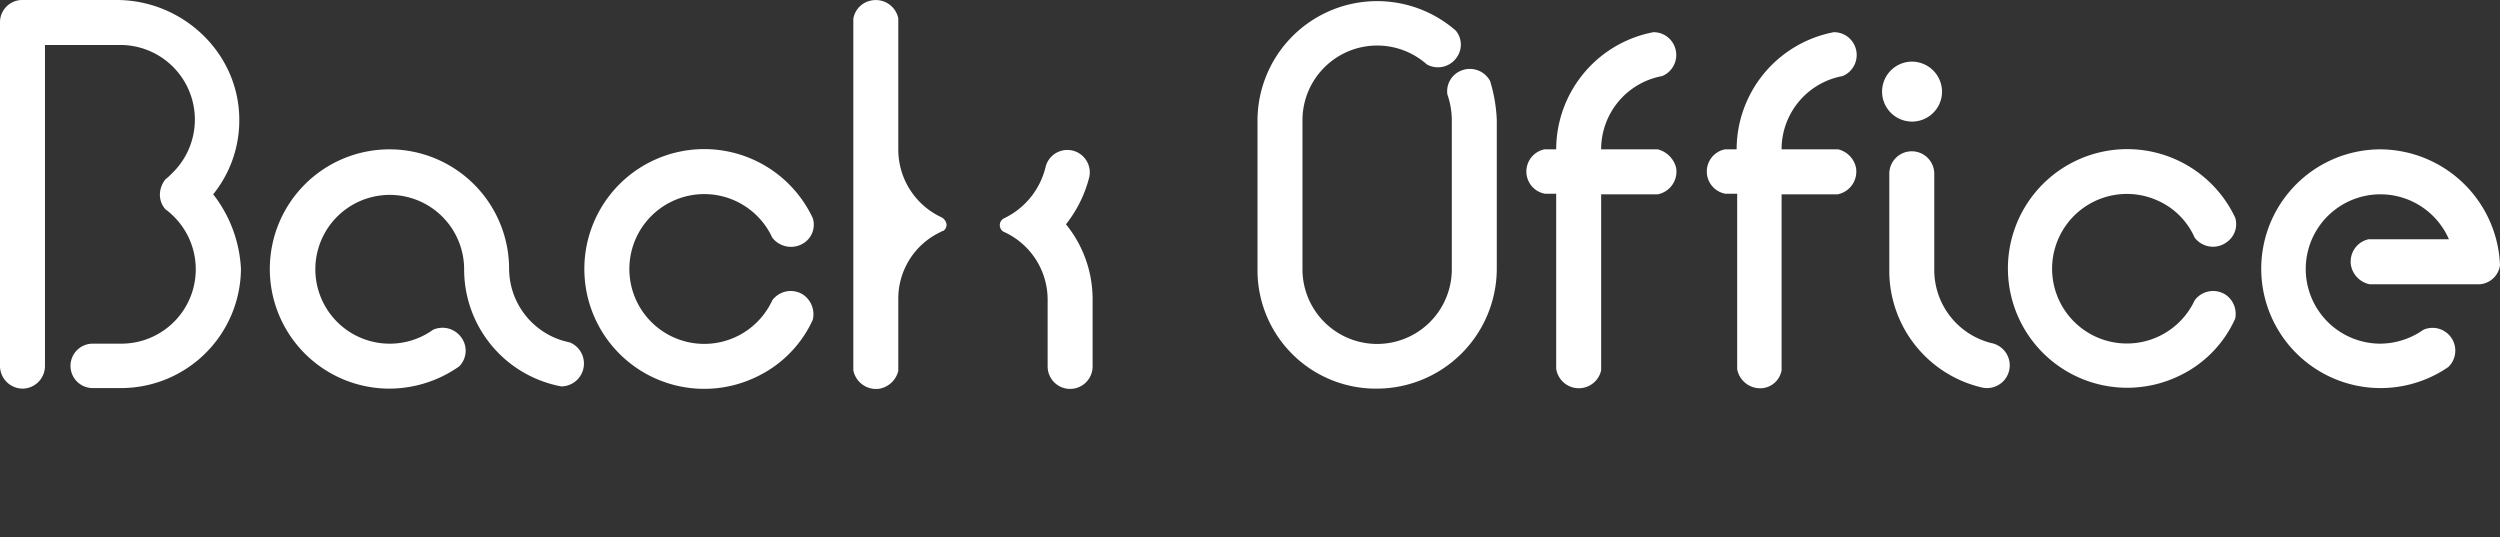 <svg xmlns="http://www.w3.org/2000/svg" viewBox="0 0 450.3 96.78">
  <rect x="0" y="0" width="450.3" height="96.78" fill="#333333" stroke="none"/>
  <defs>
    <style>
      .cls-1 {
        fill: #fff;
        fill-rule: evenodd;
      }
    </style>
  </defs>
  <g id="レイヤー_2" data-name="レイヤー 2">
    <g id="レイヤー_1-2" data-name="レイヤー 1">
      <g id="services_back_office">
        <path id="services_back_office.svg" data-name="services back office.svg" class="cls-1" d="M349.8,16.5a5.4,5.4,0,1,1-5.4-5.4h0A5.44,5.44,0,0,1,349.8,16.5ZM102.7,61.7l-1.2-.3a13.59,13.59,0,0,1-9.8-12.9A21.55,21.55,0,1,0,70.1,70a21.93,21.93,0,0,0,12.6-4,4,4,0,0,0,.4-5.2A4.16,4.16,0,0,0,78,59.4a13.4,13.4,0,1,1,5.6-10.9,21.43,21.43,0,0,0,17.5,21.1h0a4.12,4.12,0,0,0,1.6-7.9Zm42-8.6a4.12,4.12,0,0,0-5.6,1,13.49,13.49,0,1,1,0-11.3,4.25,4.25,0,0,0,5.8.9,3.94,3.94,0,0,0,1.5-4.4A21.59,21.59,0,1,0,136,68a21.06,21.06,0,0,0,10.4-10.4,4.29,4.29,0,0,0-1.7-4.5ZM298.6,26.9H288.4a13.4,13.4,0,0,1,11-13.2,4.11,4.11,0,0,0,2.2-5.4,4.06,4.06,0,0,0-3.8-2.5h0a21.53,21.53,0,0,0-17.5,21.1h-2.1a4.07,4.07,0,0,0,.1,8h2V66.4a4.12,4.12,0,0,0,8.1.3V35h10.2a4.17,4.17,0,0,0,3.3-4.8,4.6,4.6,0,0,0-3.3-3.3Zm32.5,0H320.9a13.4,13.4,0,0,1,11-13.2,4.11,4.11,0,0,0,2.2-5.4,4.06,4.06,0,0,0-3.8-2.5h0a21.53,21.53,0,0,0-17.5,21.1h-2.1a4.07,4.07,0,0,0,.1,8h2.1V66.5a4.22,4.22,0,0,0,4.7,3.4,3.93,3.93,0,0,0,3.3-3.2V35H331a4.17,4.17,0,0,0,3.3-4.8,4.31,4.31,0,0,0-3.2-3.3Zm28,35c-.1,0-.2-.1-.4-.1a13.57,13.57,0,0,1-10.3-13.1V31.3a4.05,4.05,0,0,0-8.1,0V48.8a21.59,21.59,0,0,0,16.7,21h0a4.09,4.09,0,0,0,2.1-7.9Zm41.8-8.8a4.12,4.12,0,0,0-5.6,1,13.47,13.47,0,1,1-6.5-17.9,13.07,13.07,0,0,1,6.5,6.6,4.14,4.14,0,0,0,5.8.8,3.94,3.94,0,0,0,1.5-4.4,21.49,21.49,0,1,0-10.3,28.6,20.86,20.86,0,0,0,10.3-10.4,4.18,4.18,0,0,0-1.7-4.3Zm27.8-26.2A21.5,21.5,0,1,0,441,66.1h0a4.1,4.1,0,0,0-4.5-6.7,13.66,13.66,0,0,1-7.8,2.5,13.45,13.45,0,1,1,12.4-18.8H426.6a4.11,4.11,0,0,0-3.1,4.9,4.31,4.31,0,0,0,3.3,3.2h19.9a4,4,0,0,0,3.6-3.4,21.7,21.7,0,0,0-21.6-20.9ZM268.4,14.6h0a4.14,4.14,0,0,0-5.6-1.7,4,4,0,0,0-2.1,4.1,14.35,14.35,0,0,1,.8,4.6V48.5a13.45,13.45,0,0,1-26.9,0V21.6a13.46,13.46,0,0,1,22.4-10h0a4.11,4.11,0,0,0,5.6-1.6,3.92,3.92,0,0,0-.4-4.5,21.55,21.55,0,0,0-35.7,16.2V48.6A21.32,21.32,0,0,0,248,70a21.64,21.64,0,0,0,21.6-21.6h0V21.6a27.76,27.76,0,0,0-1.2-7ZM192,40.4a22.59,22.59,0,0,0,4.2-8.5,4,4,0,0,0-7.9-1.7h0a13.82,13.82,0,0,1-7.4,9.1,1.36,1.36,0,0,0-.7,1.8,1.21,1.21,0,0,0,.7.7A13.41,13.41,0,0,1,188.7,54V66a4.05,4.05,0,0,0,8.1,0V53.8A21.35,21.35,0,0,0,192,40.4Zm-22.3-1.2a.35.35,0,0,1-.2-.1h0A13.45,13.45,0,0,1,161.8,27V3.3A4.13,4.13,0,0,0,156.9.1a4,4,0,0,0-3.2,3.3V66.7a4.17,4.17,0,0,0,4.8,3.3,4.31,4.31,0,0,0,3.3-3.2V53.9a13.25,13.25,0,0,1,7.6-12.1h0c.2-.1.3-.2.5-.2a1.38,1.38,0,0,0,.6-1.1,1.74,1.74,0,0,0-.8-1.3ZM38.4,35a21.22,21.22,0,0,0,4.7-13.6C43,9.5,32.9,0,21,0H4A4,4,0,0,0,0,4H0V66a4.1,4.1,0,0,0,4.1,4,4.08,4.08,0,0,0,4-4V62h0V8.1H21.6a13.44,13.44,0,0,1,9.3,23.2,10,10,0,0,1-1.1,1,4.49,4.49,0,0,0-1,2.7,3.94,3.94,0,0,0,1,2.7,10.59,10.59,0,0,1,1.2,1,13.4,13.4,0,0,1-9.2,23.2H16.7a4,4,0,1,0,0,8h5.1A21.62,21.62,0,0,0,43.4,48.4a23.76,23.76,0,0,0-5-13.4Z"/>
      </g>
    </g>
  </g>
</svg>
